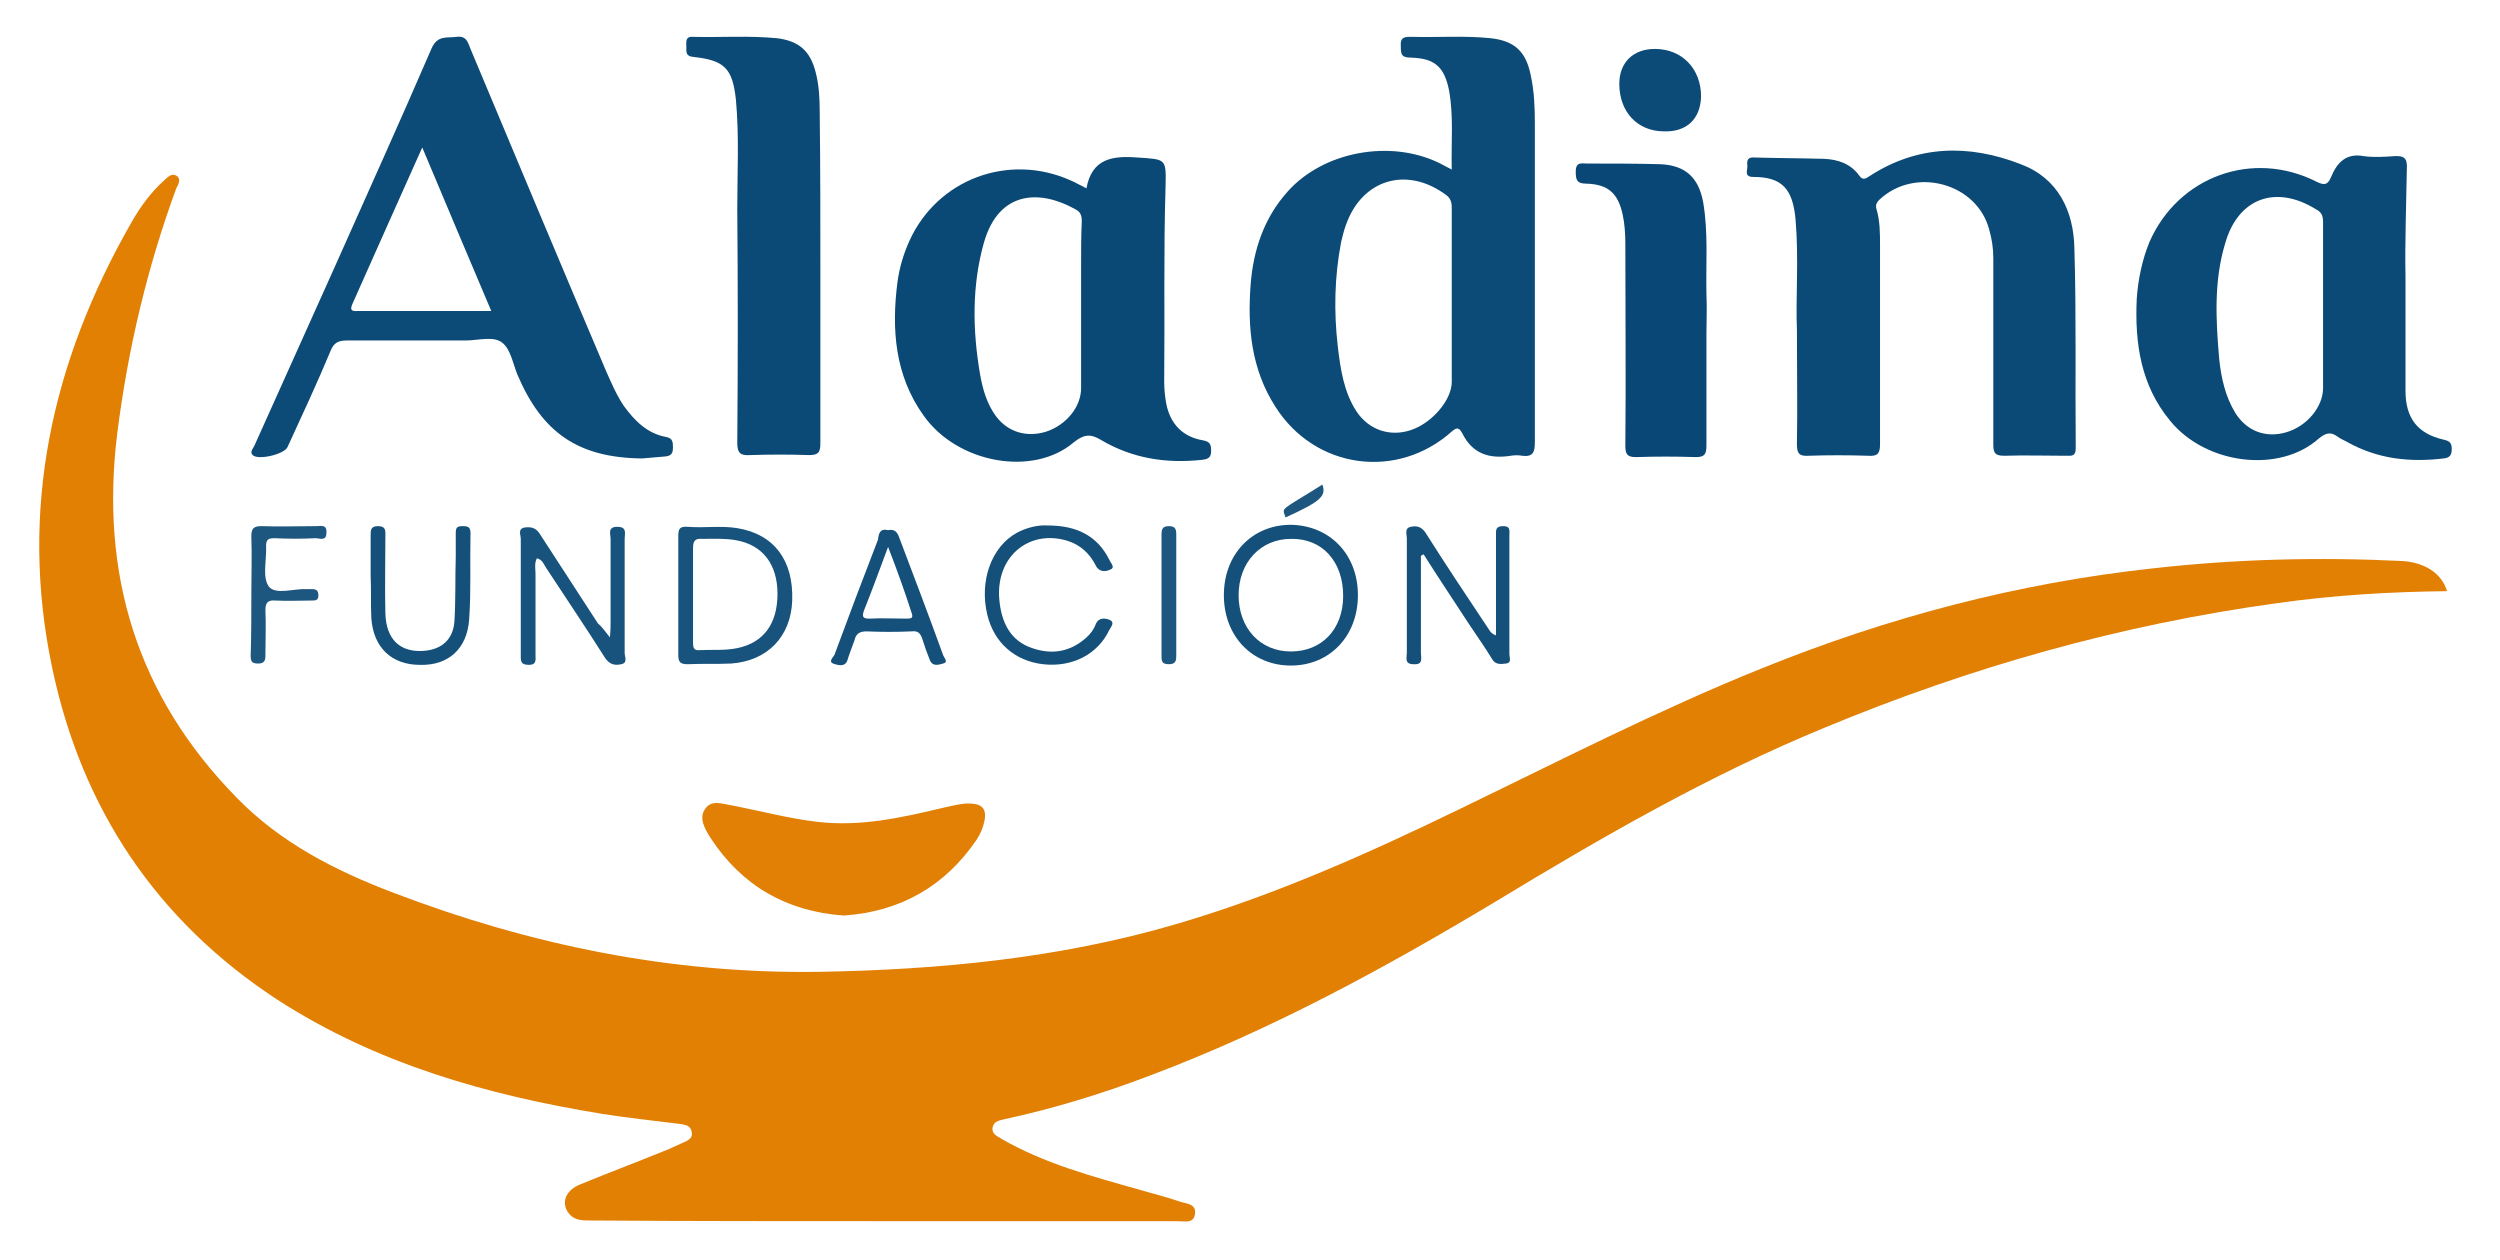 <?xml version="1.0" encoding="UTF-8"?> <!-- Generator: Adobe Illustrator 24.2.1, SVG Export Plug-In . SVG Version: 6.00 Build 0) --> <svg xmlns="http://www.w3.org/2000/svg" xmlns:xlink="http://www.w3.org/1999/xlink" version="1.1" id="Capa_1" x="0px" y="0px" viewBox="0 0 373 188" style="enable-background:new 0 0 373 188;" xml:space="preserve"> <style type="text/css"> .st0{fill:#E18003;} .st1{fill:#0C4B78;} .st2{fill:#0B4A77;} .st3{fill:#0C4A77;} .st4{fill:#0A4976;} .st5{fill:#094876;} .st6{fill:#E18004;} .st7{fill:#18537D;} .st8{fill:#14507A;} .st9{fill:#1D567F;} </style> <g> <path class="st0" d="M365.1,88.2c-8.6,0.1-17,0.6-25.4,1.8c-23.3,3.2-45.6,9.5-67.3,18.5c-17.3,7.1-33.4,16.4-49.4,26.1 c-16.5,9.9-33.4,19.1-51.5,25.9c-7.1,2.7-14.3,4.9-21.7,6.5c-0.8,0.2-1.5,0.3-1.7,1.2c-0.2,1,0.7,1.3,1.3,1.7 c6.4,3.7,13.5,5.6,20.6,7.6c2,0.6,4.1,1.1,6.1,1.8c0.9,0.3,2.4,0.3,2.2,1.8c-0.2,1.5-1.5,1.1-2.6,1.1c-14.3,0-28.6,0-42.9,0 c-14.9,0-29.8,0-44.7-0.1c-1.1,0-2.3,0-3.1-0.9c-1.4-1.6-0.7-3.6,1.6-4.5c4.4-1.8,8.9-3.5,13.3-5.3c0.7-0.3,1.5-0.7,2.2-1 c0.7-0.3,1.3-0.7,1.1-1.5c-0.1-0.9-0.9-1.1-1.7-1.2c-3.9-0.5-7.8-0.9-11.6-1.5c-17.2-2.8-33.8-7.5-48.6-17.1 c-18-11.8-29.1-28.5-33.5-49.4c-5-23.6-0.1-45.7,11.8-66.5c1.3-2.3,2.9-4.5,4.9-6.3c0.5-0.4,1-1.1,1.8-0.7c0.8,0.5,0.3,1.3,0,1.9 C22,39.8,19.1,52,17.5,64.6c-2.6,21,2.9,39.2,17.8,54.4c6.5,6.7,14.7,10.9,23.4,14.2c20.4,7.8,41.5,12.1,63.3,11.8 c18-0.3,36-2,53.4-7.1c14.7-4.3,28.6-10.5,42.4-17.2c14.9-7.2,29.7-14.8,45.1-21c18.8-7.6,38.1-12.7,58.3-14.9 c12.4-1.4,24.8-1.7,37.2-1.1C361.7,83.9,364.3,85.5,365.1,88.2z"></path> <path class="st1" d="M216.6,25.3c-0.1-4.1,0.3-7.9-0.4-11.8c-0.7-3.5-2.1-4.8-5.7-4.9c-1.5,0-1.5-0.6-1.5-1.8 c-0.1-1.4,0.8-1.3,1.7-1.3c3.9,0.1,7.8-0.2,11.7,0.2c3.6,0.4,5.3,2,6,5.6c0.5,2.3,0.6,4.7,0.6,7c0,15.9,0,31.8,0,47.7 c0,1.5-0.3,2.2-1.9,2c-0.5-0.1-1.1-0.1-1.7,0c-3.2,0.5-5.7-0.3-7.2-3.3c-0.3-0.5-0.6-1.2-1.5-0.4c-8.2,7.4-20.5,5.7-26.4-3.6 c-3.6-5.6-4.2-11.8-3.7-18.3c0.4-5.1,2-9.9,5.5-13.8c5.3-6,15.4-7.9,22.8-4.2C215.3,24.6,215.8,24.9,216.6,25.3z M216.6,44.2 c0-4.3,0-8.7,0-13c0-0.7,0-1.4-0.7-2c-5.9-4.5-12.7-2.5-15.1,4.4c-0.3,0.8-0.5,1.7-0.7,2.5c-1,5.2-1.1,10.4-0.5,15.6 c0.4,3.4,0.9,6.8,2.8,9.7c1.8,2.7,4.9,3.8,8,2.8c3.2-1,6.2-4.5,6.2-7.2C216.6,52.8,216.6,48.5,216.6,44.2z"></path> <path class="st2" d="M268.1,49.2c-0.2-4.7,0.3-10.6-0.2-16.4c-0.4-4.6-2-6.4-6.3-6.4c-1.5,0-0.8-1.1-0.9-1.7 c-0.1-0.8,0.1-1.3,1.1-1.2c3.5,0.1,7,0.1,10.4,0.2c2,0.1,3.9,0.7,5.2,2.5c0.5,0.7,0.9,0.5,1.5,0.1c7.2-4.7,14.9-4.8,22.6-1.8 c5.6,2.1,7.9,7,8,12.6c0.3,9.9,0.1,19.9,0.2,29.8c0,1.2-0.6,1.1-1.4,1.1c-3.1,0-6.2-0.1-9.3,0c-1.4,0-1.6-0.5-1.6-1.7 c0-9.3,0-18.5,0-27.8c0-1.4-0.2-2.8-0.6-4.2c-1.8-7-11.1-9.5-16.4-4.5c-0.5,0.5-0.6,0.9-0.4,1.5c0.5,1.7,0.5,3.6,0.5,5.4 c0,9.9,0,19.8,0,29.6c0,1.4-0.4,1.8-1.8,1.7c-3-0.1-6-0.1-8.9,0c-1.5,0.1-1.7-0.5-1.7-1.8C268.2,60.9,268.1,55.6,268.1,49.2z"></path> <path class="st3" d="M95.8,68.4c-9.5-0.1-14.9-3.8-18.6-12.5c-0.7-1.7-1-3.8-2.3-4.8c-1.3-1-3.6-0.3-5.4-0.3c-5.9,0-11.8,0-17.7,0 c-1.3,0-2,0.3-2.5,1.6c-2,4.8-4.2,9.5-6.4,14.3c-0.5,1.1-4.4,2-5.2,1.2c-0.5-0.5,0.1-1,0.3-1.5C42,57.5,46,48.6,50,39.7 c4.8-10.8,9.7-21.6,14.4-32.5c0.9-2,2.3-1.5,3.7-1.7c1.5-0.2,1.7,0.8,2.1,1.8c6.7,16,13.4,32,20.2,48c0.8,1.8,1.6,3.7,2.7,5.3 c1.6,2.2,3.5,4.1,6.3,4.6c1,0.2,1,0.8,1,1.6c0,0.9-0.3,1.2-1.1,1.3C98.2,68.2,97,68.3,95.8,68.4z M63,22c-3.6,8-7,15.7-10.4,23.3 c-0.6,1.3,0.3,1.1,1,1.1c5.6,0,11.2,0,16.8,0c0.9,0,1.8,0,2.9,0C69.8,38.2,66.5,30.3,63,22z"></path> <path class="st2" d="M358.9,41.1c0,6.4,0,11.8,0,17.2c0,4.1,1.8,6.4,5.7,7.3c0.9,0.2,1.2,0.5,1.2,1.4c0,0.9-0.3,1.3-1.2,1.4 c-5,0.6-9.8,0.1-14.3-2.4c-0.5-0.3-1.1-0.5-1.6-0.9c-1-0.7-1.7-0.5-2.7,0.3c-5.9,5.3-16.9,3.9-22.2-2.6c-4.4-5.3-5.3-11.6-5-18.2 c0.2-2.9,0.8-5.8,1.9-8.5c4.3-9.8,15.4-13.8,24.9-9c1.2,0.6,1.7,0.5,2.2-0.7c0.9-2.2,2.3-3.6,4.9-3.1c1.5,0.2,3,0.1,4.5,0 c1.5-0.1,2,0.3,1.9,1.9C359,31,358.8,36.6,358.9,41.1z M346.6,45.9c0-4.3,0-8.6,0-12.8c0-1-0.3-1.5-1.1-1.9 c-6-3.7-11.6-1.6-13.5,5.1c-1.7,5.6-1.4,11.4-0.9,17.2c0.3,2.9,0.9,5.6,2.4,8.1c1.7,2.7,4.5,3.8,7.6,2.9c3.1-0.9,5.5-3.8,5.5-6.6 C346.6,53.9,346.6,49.9,346.6,45.9z"></path> <path class="st4" d="M162.1,28.1c0.8-4.4,3.8-4.9,7.6-4.6c4.3,0.3,4.3,0.1,4.2,4.4c-0.3,9.7-0.1,19.4-0.2,29c0,1.1,0.1,2.2,0.3,3.3 c0.6,3.1,2.5,5,5.5,5.5c1.1,0.2,1.2,0.7,1.2,1.6c0,1-0.5,1.2-1.3,1.3c-5.4,0.6-10.5-0.2-15.2-3c-1.5-0.9-2.5-0.8-4,0.4 c-6.1,5.2-17.4,3.1-22.4-4c-4.3-6-4.8-12.9-3.9-19.9c0.3-2.2,0.9-4.2,1.8-6.2c4.2-9.2,14.8-13.1,24-9 C160.4,27.2,161.1,27.6,162.1,28.1z M161.3,45.8c0-2.1,0-4.2,0-6.3c0-2.2,0-4.3,0.1-6.5c0-0.9-0.2-1.4-1-1.8c-5-2.8-11.3-3-13.6,5 c-1.8,6.4-1.7,13-0.6,19.5c0.4,2.3,1,4.5,2.4,6.4c1.8,2.4,4.6,3.2,7.5,2.3c3-1,5.2-3.7,5.2-6.5C161.3,53.9,161.3,49.8,161.3,45.8z"></path> <path class="st2" d="M122.4,40.8c0,8.4,0,16.9,0,25.3c0,1.4-0.3,1.8-1.7,1.8c-2.9-0.1-5.8-0.1-8.8,0c-1.4,0.1-1.9-0.3-1.9-1.8 c0.1-11.7,0.1-23.4,0-35c0-5.4,0.3-10.8-0.2-16.2c-0.5-4.7-1.7-5.9-6.3-6.4c-1.2-0.1-1.1-0.7-1.1-1.5c0-0.7-0.2-1.6,1-1.5 c4.2,0.1,8.3-0.2,12.5,0.2c3.3,0.4,5,1.9,5.8,5.1c0.5,1.9,0.6,3.9,0.6,5.9C122.4,24.8,122.4,32.8,122.4,40.8z"></path> <path class="st5" d="M254.6,49.9c0,5.5,0,11.1,0,16.6c0,1.3-0.3,1.7-1.6,1.7c-3-0.1-6-0.1-8.9,0c-1.3,0-1.6-0.4-1.6-1.7 c0.1-10.1,0-20.1,0-30.2c0-1.4-0.1-2.9-0.4-4.3c-0.7-3.2-2.2-4.5-5.4-4.6c-1.4,0-1.6-0.5-1.6-1.8c0-1.5,0.9-1.2,1.7-1.2 c3.7,0,7.3,0,11,0.1c3.7,0.2,5.6,2,6.3,5.6c0.8,4.6,0.4,9.2,0.5,13.8C254.7,46,254.6,48,254.6,49.9z"></path> <path class="st6" d="M125.9,136.6c-8.5-0.6-15.2-4.4-19.9-11.6c-0.8-1.3-1.8-2.9-0.8-4.3c1-1.5,2.7-0.7,4.2-0.5 c4.1,0.8,8.2,1.9,12.4,2.4c6.5,0.8,12.7-0.6,19-2.1c1.4-0.3,2.8-0.7,4.2-0.6c1.6,0.1,2.2,0.9,1.9,2.5c-0.2,1-0.6,2-1.2,2.9 C141,132.2,134.4,136,125.9,136.6z"></path> <path class="st7" d="M91,95.1c0.1-1.1,0.1-1.8,0.1-2.4c0-4.1,0-8.2,0-12.3c0-0.7-0.5-1.8,1-1.8c1.5,0,1.1,1,1.1,1.8 c0,5.7,0,11.3,0,17c0,0.6,0.5,1.5-0.5,1.7c-0.9,0.2-1.7,0.1-2.4-0.9c-2.9-4.6-5.9-9-8.9-13.6c-0.3-0.5-0.5-1.1-1.3-1.3 c-0.4,0.8-0.2,1.6-0.2,2.3c0,4,0,8.1,0,12.1c0,0.7,0.2,1.5-1,1.5c-1.3,0-1.2-0.7-1.2-1.5c0-5.8,0-11.6,0-17.3 c0-0.6-0.5-1.5,0.6-1.7c0.9-0.1,1.6,0,2.2,0.9c2.9,4.5,5.8,8.9,8.7,13.4C89.8,93.5,90.2,94.1,91,95.1z"></path> <path class="st8" d="M212,82.9c0,4.8,0,9.6,0,14.5c0,0.8,0.4,1.8-1.1,1.7c-1.4,0-1-1-1-1.7c0-5.7,0-11.4,0-17.1 c0-0.6-0.4-1.5,0.6-1.7c0.9-0.2,1.6,0,2.2,0.9c3.1,4.9,6.3,9.7,9.5,14.5c0.2,0.3,0.4,0.6,1,0.8c0-1.1,0-2.1,0-3.2 c0-3.9,0-7.8,0-11.7c0-0.8-0.1-1.4,1.1-1.4c1.1,0,0.9,0.7,0.9,1.4c0,5.9,0,11.8,0,17.7c0,0.5,0.4,1.3-0.5,1.4 c-0.8,0.1-1.6,0.2-2.1-0.7c-1.1-1.8-2.3-3.5-3.5-5.3c-2.2-3.4-4.5-6.8-6.7-10.3C212.2,82.8,212.1,82.9,212,82.9z"></path> <path class="st7" d="M101.2,88.8c0-2.9,0-5.8,0-8.7c0-1.1,0.1-1.6,1.4-1.5c2.5,0.2,5-0.2,7.4,0.2c5.5,0.9,8.4,4.8,8.2,10.8 c-0.2,5.4-3.7,9-9.1,9.4c-2.2,0.1-4.3,0-6.5,0.1c-1.1,0-1.4-0.3-1.4-1.4C101.2,94.8,101.2,91.8,101.2,88.8z M103.4,88.7 c0,2.4,0,4.8,0,7.2c0,0.7,0.1,1.2,1,1.1c1.8-0.1,3.7,0.1,5.6-0.3c3.9-0.8,6-3.6,6-8.1c0-4.4-2.2-7.3-6.2-8c-1.7-0.3-3.3-0.2-5-0.2 c-1.1-0.1-1.4,0.3-1.4,1.4C103.4,84.2,103.4,86.4,103.4,88.7z"></path> <path class="st8" d="M202.6,88.8c0,6.1-4.2,10.5-10,10.5c-5.8,0-10-4.4-10-10.5c0-6.1,4.2-10.5,10-10.5 C198.4,78.4,202.6,82.7,202.6,88.8z M200.4,88.9c0-5.1-3.1-8.6-7.8-8.5c-4.5,0-7.8,3.5-7.8,8.4c0,4.9,3.2,8.4,7.8,8.4 C197.2,97.2,200.4,93.9,200.4,88.9z"></path> <path class="st3" d="M248.3,19.6c-4,0-6.7-2.9-6.7-7.1c0-3.2,2.1-5.2,5.3-5.2c4.1,0,6.9,3,6.9,7.1 C253.7,17.8,251.6,19.7,248.3,19.6z"></path> <path class="st8" d="M156.3,78.4c4.3,0,7.4,1.5,9.2,5.1c0.2,0.5,1,1.2,0.1,1.5c-0.6,0.3-1.6,0.4-2.1-0.6c-0.9-1.8-2.3-3.1-4.2-3.7 c-5.8-1.8-10.8,2.4-10.2,8.8c0.3,3.3,1.6,6.1,4.9,7.2c2.9,1,5.6,0.6,8-1.5c0.7-0.6,1.2-1.3,1.5-2.1c0.4-1,1.4-0.9,2.1-0.6 c0.8,0.4,0.1,1.1-0.1,1.5c-1.7,3.6-5.5,5.6-9.9,5.1c-4.2-0.5-7.3-3.2-8.3-7.4c-1.2-5,0.6-10.1,4.4-12.2 C153.2,78.7,154.9,78.3,156.3,78.4z"></path> <path class="st8" d="M55.3,85.9c0-2,0-4,0-6c0-0.8,0-1.4,1.1-1.4c1.2,0,1.1,0.7,1.1,1.5c0,3.8-0.1,7.7,0,11.5 c0.1,3.9,2.2,5.9,5.8,5.6c2.5-0.2,4.3-1.6,4.5-4.4c0.2-3.2,0.1-6.4,0.2-9.7c0-1.2,0-2.4,0-3.5c0-0.9,0.3-1,1.1-1 c0.8,0,1.1,0.2,1.1,1.1c-0.1,4.3,0.1,8.6-0.2,12.8c-0.3,4.4-3.1,6.9-7.3,6.8c-4.3,0-7-2.6-7.3-7C55.3,90.1,55.4,88,55.3,85.9 C55.4,85.9,55.3,85.9,55.3,85.9z"></path> <path class="st8" d="M132.5,79.1c1-0.2,1.4,0.3,1.7,1.2c2.2,5.8,4.4,11.6,6.5,17.4c0.1,0.4,0.9,1.1,0,1.3c-0.7,0.2-1.6,0.5-2-0.6 c-0.4-1-0.8-2.1-1.1-3.1c-0.3-0.9-0.7-1.2-1.6-1.1c-2.2,0.1-4.5,0.1-6.7,0c-1.1,0-1.6,0.4-1.8,1.3c-0.3,0.9-0.7,1.8-1,2.8 c-0.3,1.2-1.2,1-1.9,0.8c-1.2-0.3-0.3-1-0.1-1.4c2.1-5.7,4.3-11.5,6.5-17.2C131.1,79.6,131.3,78.8,132.5,79.1z M132.5,81.6 c-1.3,3.5-2.4,6.5-3.6,9.5c-0.3,0.9-0.2,1.2,0.8,1.2c1.9-0.1,3.7,0,5.6,0c0.7,0,1-0.1,0.7-0.9C135,88.3,133.9,85.2,132.5,81.6z"></path> <path class="st9" d="M37.5,88.7c0-2.9,0.1-5.8,0-8.7c0-1.2,0.4-1.5,1.5-1.5c2.7,0.1,5.5,0,8.2,0c0.7,0,1.6-0.3,1.5,1 c0,1.3-1,0.8-1.6,0.8c-2,0.1-4.1,0.1-6.1,0c-1,0-1.3,0.2-1.3,1.2c0.1,2-0.6,4.6,0.4,6c1,1.3,3.7,0.3,5.6,0.4c0.3,0,0.6,0,0.9,0 c0.7,0,0.9,0.3,0.9,1c0,0.7-0.5,0.7-1,0.7c-1.8,0-3.6,0.1-5.4,0c-1.1-0.1-1.5,0.3-1.5,1.4c0.1,2.2,0,4.5,0,6.7 c0,0.8-0.1,1.3-1.1,1.3c-1,0-1.1-0.4-1.1-1.2C37.5,94.8,37.5,91.8,37.5,88.7z"></path> <path class="st9" d="M173.3,88.7c0-3,0-6,0-8.9c0-0.8,0.1-1.3,1.1-1.3c1,0,1.1,0.5,1.1,1.3c0,6,0,12,0,18c0,0.8-0.1,1.3-1.1,1.3 c-1,0-1.1-0.4-1.1-1.2C173.3,94.8,173.3,91.8,173.3,88.7z"></path> <path class="st9" d="M191.8,77.2c-0.5-1.6-1-0.8,5.5-4.9C197.9,74,197.1,74.8,191.8,77.2z"></path> </g> </svg> 
